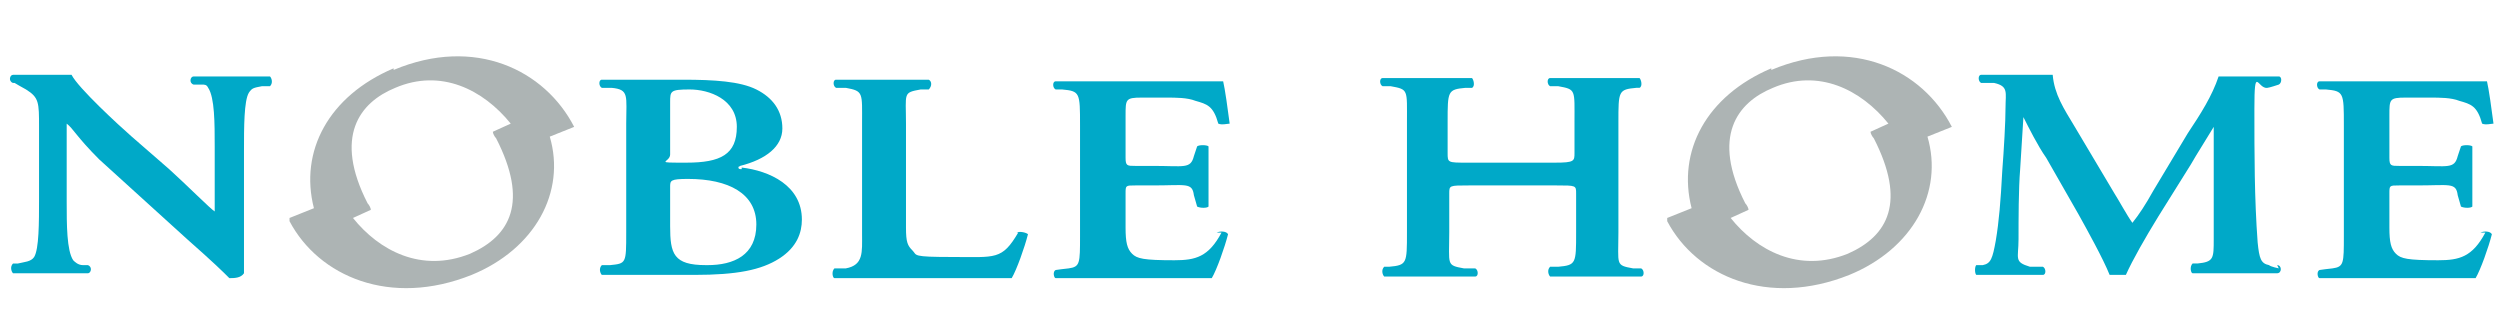 <?xml version="1.0" encoding="UTF-8"?>
<svg id="_レイヤー_1" data-name="レイヤー_1" xmlns="http://www.w3.org/2000/svg" version="1.1" viewBox="0 0 153.7 20.6">
  <!-- Generator: Adobe Illustrator 29.0.0, SVG Export Plug-In . SVG Version: 2.1.0 Build 186)  -->
  <defs>
    <style>
      .st0 {
        fill: #00a9c8;
      }

      .st1 {
        fill: #adb4b4;
      }
    </style>
  </defs>
  <path class="st0" d="M16.5,4.7c-.8,0-1.2,0-2.2,0s-1.5,0-2.4,0c-.2,0-.3.4,0,.5h.5c.2,0,.3,0,.4.2.4.6.4,2.2.4,3.6v3.6c0,.3,0,.4,0,.4-.2-.1-1.8-1.7-2.8-2.6l-2.3-2c-.8-.7-3.3-3-3.7-3.8-.6,0-1.1,0-1.6,0s-1.2,0-2,0c-.2,0-.3.4,0,.5h.1c0,0,.5.3.7.4.8.5.8.8.8,2.3v4.4c0,1.5,0,3.1-.3,3.6-.2.3-.6.3-1,.4h-.3c-.2.2-.1.5,0,.6.8,0,1.2,0,2.2,0s1.6,0,2.4,0c.2,0,.3-.4,0-.5h-.3c-.3,0-.5-.2-.6-.3-.4-.6-.4-2.2-.4-3.6v-3.6c0-1,0-1.2,0-1.2.4.3.6.8,2,2.2l5.4,4.9c1.7,1.5,2.2,2,2.6,2.4.3,0,.7,0,.9-.3,0-.4,0-2.6,0-3.1v-4.4c0-1.5,0-3.1.3-3.6.2-.3.3-.3.8-.4h.5c.2-.2.1-.5,0-.6Z"/>
  <path class="st0" d="M45.6,10.4c-.1,0-.2,0-.2-.1s0,0,.1-.1c1.6-.4,2.6-1.2,2.6-2.3s-.6-1.9-1.6-2.4c-1-.5-2.6-.6-4.5-.6s-4,0-5,0c-.2,0-.2.4,0,.5h.6c1.1.1.9.5.9,2.2v6.7c0,1.9,0,1.9-1,2h-.5c-.2.2-.1.5,0,.6,1,0,1.8,0,2.9,0s1.8,0,2.8,0c2.6,0,4.1-.3,5.2-1,1.1-.7,1.4-1.6,1.4-2.4,0-2.1-2-3-3.7-3.2ZM41.2,6.3c0-.7,0-.8,1.2-.8s2.9.6,2.9,2.3-1,2.2-3.1,2.2-1,0-1-.5v-3.2ZM43.4,16.3c-2,0-2.2-.7-2.2-2.4v-2.4c0-.4,0-.5,1.1-.5,2.5,0,4.2.9,4.2,2.8s-1.4,2.5-3,2.5Z"/>
  <path class="st0" d="M62.6,14.3c-1,1.7-1.4,1.5-4,1.5s-2.2-.1-2.5-.4c-.3-.3-.4-.5-.4-1.4v-6.4c0-1.9-.2-1.9.9-2.1h.5c.2-.2.2-.5,0-.6-1,0-1.7,0-2.7,0s-1.8,0-3,0c-.2,0-.2.4,0,.5h.6c1.1.2,1,.3,1,2.2v6.8c0,1.1.1,1.9-1,2.1h-.7c-.2.2-.1.6,0,.6,1,0,1.8,0,3,0h2.4c2.6,0,4.5,0,5.5,0,.3-.5.8-1.9,1-2.7-.1-.1-.5-.2-.7-.1Z"/>
  <path class="st0" d="M75.1,14.3c-.8,1.5-1.6,1.7-2.9,1.7-1.9,0-2.3-.1-2.6-.4-.3-.3-.4-.7-.4-1.6v-2.1c0-.5,0-.5.6-.5h1.1c2,0,2.4-.2,2.5.6l.2.7c.2.1.6.1.7,0,0-.6,0-1.2,0-1.9s0-1.3,0-1.8c-.1-.1-.6-.1-.7,0l-.2.6c-.2.8-.6.6-2.5.6h-1.1c-.5,0-.6,0-.6-.5v-2.6c0-1,0-1.1,1-1.1h1.5c.6,0,1.3,0,1.8.2.7.2,1.1.3,1.4,1.4.2.1.6,0,.7,0-.1-.8-.3-2.2-.4-2.6-.3,0-1.6,0-3.1,0h-4.4c-1,0-1.9,0-2.8,0-.2,0-.2.4,0,.5h.4c1.1.1,1.1.2,1.1,2.2v6.8c0,1.7,0,1.9-.7,2-.1,0-.8.1-.8.1-.2.1-.1.5,0,.5,1,0,1.7,0,2.7,0h2.6c2.7,0,3.3,0,4.3,0,.3-.5.8-1.9,1-2.7-.1-.2-.5-.2-.7-.1Z"/>
  <path class="st1" d="M24.2,4.2c-4,1.7-5.8,5.1-4.9,8.6l-1.5.6c0,0,0,.1,0,.2,1.8,3.4,6.2,5.3,11.2,3.3,3.9-1.6,5.8-5.1,4.8-8.5l1.5-.6c-1.8-3.5-6.1-5.6-11.1-3.5ZM28.9,15.6c-3,1.2-5.6-.2-7.2-2.2l1.1-.5c0-.1-.1-.3-.2-.4-2.1-4.1-.5-6.2,1.7-7.1,2.8-1.2,5.4.1,7.1,2.2l-1.1.5c0,.1.1.3.2.4,2,3.9.9,6-1.6,7.1Z"/>
  <path class="st0" d="M100.4,5.4h.4c.2-.1.1-.5,0-.6-.9,0-1.7,0-2.7,0s-1.7,0-2.8,0c-.2,0-.2.4,0,.5h.5c1.1.2,1,.2,1,2.2v1.9c0,.5,0,.6-1.2.6h-5.4c-1.2,0-1.2,0-1.2-.6v-1.9c0-1.9,0-2,1.1-2.1h.4c.2-.1.1-.5,0-.6-.9,0-1.7,0-2.7,0s-1.8,0-2.8,0c-.2,0-.2.4,0,.5h.5c1.1.2,1,.2,1,2.2v6.8c0,1.9,0,2-1.1,2.1h-.3c-.2.2-.1.5,0,.6.9,0,1.7,0,2.7,0s1.7,0,2.9,0c.2,0,.2-.4,0-.5h-.7c-1.1-.2-.9-.2-.9-2.2v-2.4c0-.5,0-.5,1.2-.5h5.4c1.2,0,1.2,0,1.2.5v2.4c0,1.9,0,2-1.1,2.1h-.5c-.2.2-.1.5,0,.6,1,0,1.8,0,2.9,0s1.7,0,2.7,0c.2,0,.2-.4,0-.5h-.5c-1.1-.2-.9-.2-.9-2.2v-6.8c0-1.9,0-2,1.1-2.1Z"/>
  <path class="st0" d="M140.1,16.5s-.5-.1-.6-.2c-.5-.1-.6-.4-.7-1.4-.2-2.7-.2-5.4-.2-8.2s.2-1.2.8-1.3c.1,0,.7-.2.7-.2.2-.1.2-.5,0-.5-.6,0-.9,0-1.9,0s-1.2,0-1.8,0c-.4,1.2-1.1,2.3-1.9,3.5l-2.1,3.5c-.5.9-.9,1.5-1.3,2-.3-.4-.9-1.5-1.1-1.8l-2.5-4.2c-.6-1-1.2-1.9-1.3-3.1-.8,0-1.7,0-2.5,0s-1.2,0-1.9,0c-.2,0-.2.4,0,.5h.8c.9.2.7.6.7,1.5s-.1,2.6-.2,3.9c-.1,1.9-.2,3.1-.4,4.3-.2,1.1-.3,1.4-.8,1.5h-.4c-.1.1-.1.5,0,.6.9,0,1.3,0,2,0s1.3,0,2.1,0c.2,0,.2-.4,0-.5h-.8c-1-.3-.7-.5-.7-1.7s0-3.1.1-4.3l.2-3.2h0c.3.6.9,1.8,1.4,2.5l2,3.5c.5.9,1.5,2.7,1.9,3.7.2,0,.9,0,1,0,.4-.9,1.2-2.3,2-3.6l2-3.2c.4-.7.8-1.3,1.4-2.3h0v6.9c0,1.2,0,1.4-1,1.5h-.3c-.2.2-.1.6,0,.6,1,0,1.7,0,2.8,0s1.4,0,2.4,0c.3,0,.3-.5,0-.5Z"/>
  <path class="st1" d="M108.9,4.2c-4,1.7-5.8,5.1-4.9,8.6l-1.5.6c0,0,0,.1,0,.2,1.8,3.4,6.2,5.3,11.2,3.3,3.9-1.6,5.8-5.1,4.8-8.5l1.5-.6c-1.8-3.5-6.1-5.6-11.1-3.5ZM113.6,15.6c-3,1.2-5.6-.2-7.2-2.2l1.1-.5c0-.1-.1-.3-.2-.4-2.1-4.1-.5-6.2,1.7-7.1,2.8-1.2,5.4.1,7.1,2.2l-1.1.5c0,.1.1.3.2.4,2,3.9.9,6-1.6,7.1Z"/>
  <path class="st0" d="M152.8,14.3c-.8,1.5-1.6,1.7-2.9,1.7-1.9,0-2.3-.1-2.6-.4-.3-.3-.4-.7-.4-1.6v-2.1c0-.5,0-.5.6-.5h1.1c2,0,2.4-.2,2.5.6l.2.7c.2.1.6.1.7,0,0-.6,0-1.2,0-1.9s0-1.3,0-1.8c-.1-.1-.6-.1-.7,0l-.2.6c-.2.8-.6.6-2.5.6h-1.1c-.5,0-.6,0-.6-.5v-2.6c0-1,0-1.1,1-1.1h1.5c.6,0,1.3,0,1.8.2.7.2,1.1.3,1.4,1.4.2.1.6,0,.7,0-.1-.8-.3-2.2-.4-2.6-.3,0-1.6,0-3.1,0h-4.4c-1,0-1.9,0-2.8,0-.2,0-.2.4,0,.5h.4c1.1.1,1.1.2,1.1,2.2v6.8c0,1.7,0,1.9-.7,2-.1,0-.8.1-.8.1-.2.1-.1.5,0,.5,1,0,1.7,0,2.7,0h2.6c2.7,0,3.3,0,4.3,0,.3-.5.8-1.9,1-2.7-.1-.2-.5-.2-.7-.1Z"/>
</svg>